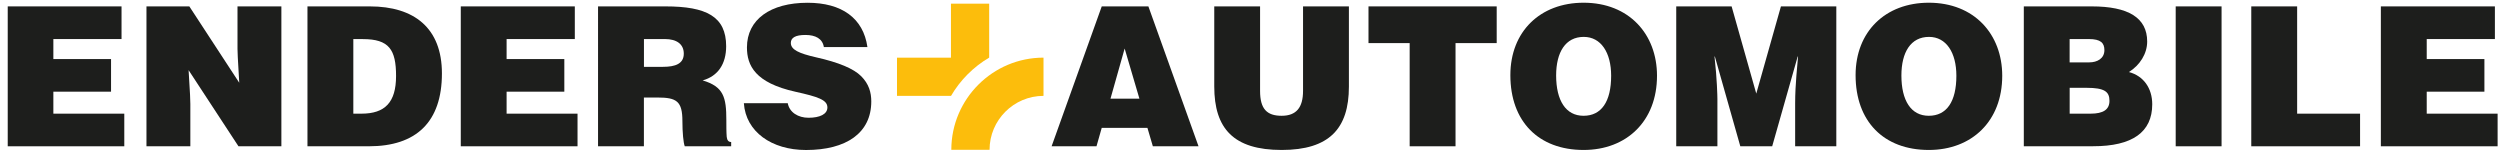 <?xml version="1.0" encoding="utf-8"?>
<!-- Generator: Adobe Illustrator 27.0.1, SVG Export Plug-In . SVG Version: 6.00 Build 0)  -->
<svg version="1.1" id="Ebene_1" xmlns="http://www.w3.org/2000/svg" xmlns:xlink="http://www.w3.org/1999/xlink" x="0px" y="0px"
	 viewBox="0 0 5434.8 327.6" style="enable-background:new 0 0 5434.8 327.6;" xml:space="preserve">
<style type="text/css">
	.st0{fill:#1D1E1C;}
	.st1{clip-path:url(#SVGID_00000078731963919214898270000005379004678831102084_);fill:#1D1E1C;}
	.st2{clip-path:url(#SVGID_00000080170010921321519200000016993423062787145114_);fill:#FCBD0C;}
	.st3{clip-path:url(#SVGID_00000067937397695848641110000002364402861418853282_);fill:#FCBD0C;}
</style>
<polygon class="st0" points="16.8,13.9 16.8,318 270.2,318 270.2,247.1 116,247.1 116,199.3 241.4,199.3 241.4,128.4 116,128.4 
	116,84.9 264.2,84.9 264.2,13.9 "/>
<g>
	<defs>
		<rect id="SVGID_1_" width="5434.8" height="327.6"/>
	</defs>
	<clipPath id="SVGID_00000092457774087729396080000000858178502662547599_">
		<use xlink:href="#SVGID_1_"  style="overflow:visible;"/>
	</clipPath>
	<path style="clip-path:url(#SVGID_00000092457774087729396080000000858178502662547599_);fill:#1D1E1C;" d="M411.6,13.9l108.5,166
		c-3.4-56.6-3.8-67.2-3.8-73.5V13.9h95.4V318h-93.3L410,152.5c3.4,54.1,3.8,65.5,3.8,73.5V318h-95.4V13.9H411.6z"/>
	<path style="clip-path:url(#SVGID_00000092457774087729396080000000858178502662547599_);fill:#1D1E1C;" d="M768.1,247.1h17.7
		c51.1,0,75.2-24.5,75.2-81.9c0-57.4-15.2-80.2-72.2-80.2h-20.7V247.1z M804,13.9c96.7,0,156.7,47.3,156.7,145.7
		c0,106-56.2,158.4-158.8,158.4H668.4V13.9H804z"/>
	<polygon style="clip-path:url(#SVGID_00000092457774087729396080000000858178502662547599_);fill:#1D1E1C;" points="1249.6,13.9 
		1249.6,84.9 1101.3,84.9 1101.3,128.4 1226.8,128.4 1226.8,199.3 1101.3,199.3 1101.3,247.1 1255.5,247.1 1255.5,318 1001.7,318 
		1001.7,13.9 	"/>
	<path style="clip-path:url(#SVGID_00000092457774087729396080000000858178502662547599_);fill:#1D1E1C;" d="M1441.3,145.3
		c27,0,45.2-6.8,45.2-28.7c0-20.7-15.6-31.7-41-31.7h-45.6v60.4H1441.3z M1446.8,13.9c88.7,0,131.8,22,131.8,86.6
		c0,38.4-17.7,65-51.1,74.3c45.6,13.5,51.5,36.7,51.5,86.2c0,11.4,0,27.5,0.8,36.3c0.8,7.6,3.8,11.4,9.7,11.4v9.3h-100.9
		c-3-8-5.1-29.6-5.1-54.9c0-43.1-12.7-51.1-54.1-51.1h-29.6v106h-99.7V13.9H1446.8z"/>
	<path style="clip-path:url(#SVGID_00000092457774087729396080000000858178502662547599_);fill:#1D1E1C;" d="M1791,102.2
		c-3-18.2-18.2-26.2-40.1-26.2c-21.5,0-31.7,5.9-31.7,17.3c0,14.8,17.7,22.8,54.9,31.3c49,11,81.5,24.5,98,41
		c16.9,16.9,22,35.5,22,54.9c0,68.8-54.5,105.6-141.9,105.6c-74.8,0-130.9-39.7-135.1-101.8h95.4c3.8,20.3,22.8,31.7,45.2,31.7
		c24.1,0,41-7.6,41-22.4c0-16.5-20.3-23.2-69.7-34.2c-87.4-19.4-105.2-57-105.2-96.3c0-60.8,51.1-97.1,131.8-97.1
		c74.3,0,121.2,33.4,130.1,96.3H1791z"/>
	<path style="clip-path:url(#SVGID_00000092457774087729396080000000858178502662547599_);fill:#1D1E1C;" d="M2414.1,214.5h62.9
		l-32.1-109L2414.1,214.5z M2496.5,13.9l109,304.1h-99.3l-11.8-40.1h-99.3l-11.4,40.1h-97.6l109-304.1H2496.5z"/>
	<path style="clip-path:url(#SVGID_00000092457774087729396080000000858178502662547599_);fill:#1D1E1C;" d="M2739.3,13.9v183.7
		c0,39.3,14.8,54.1,46.9,54.1c32.1,0,46.5-18.2,46.5-54.1V13.9h99.7v174.4c0,91.2-42.7,137.7-146.1,137.7
		c-104.7,0-146.6-46.5-146.6-138.1v-174H2739.3z"/>
	<polygon style="clip-path:url(#SVGID_00000092457774087729396080000000858178502662547599_);fill:#1D1E1C;" points="3253.7,13.9 
		3253.7,93.7 3164.2,93.7 3164.2,318 3064.5,318 3064.5,93.7 2975,93.7 2975,13.9 	"/>
	<path style="clip-path:url(#SVGID_00000092457774087729396080000000858178502662547599_);fill:#1D1E1C;" d="M3442.5,251.7
		c38.9,0,60-30.8,60-87c0-50.3-22-84.5-59.6-84.5c-39.7,0-60,33.4-60,84C3383,218.3,3403.7,251.7,3442.5,251.7 M3602.2,164.7
		c0,98.4-65.9,161.3-159.6,161.3c-98,0-159.2-62.1-159.2-162.6c0-95,65-157.5,159.2-157.5C3541.4,5.9,3602.2,74.3,3602.2,164.7"/>
	<path style="clip-path:url(#SVGID_00000092457774087729396080000000858178502662547599_);fill:#1D1E1C;" d="M3764.4,13.9
		l53.6,189.6l53.6-189.6H3992V318h-89.5v-92.9c0-43.1,5.1-84,6.3-102.2h-0.8L3852.6,318h-69.3L3728,122.9h-0.8
		c5.5,48.6,6.3,86.6,6.3,92.1v103H3644V13.9H3764.4z"/>
	<path style="clip-path:url(#SVGID_00000092457774087729396080000000858178502662547599_);fill:#1D1E1C;" d="M4193,251.7
		c38.9,0,60-30.8,60-87c0-50.3-22-84.5-59.5-84.5c-39.7,0-60,33.4-60,84C4133.5,218.3,4154.2,251.7,4193,251.7 M4352.7,164.7
		c0,98.4-65.9,161.3-159.6,161.3c-98,0-159.2-62.1-159.2-162.6c0-95,65-157.5,159.2-157.5C4291.8,5.9,4352.7,74.3,4352.7,164.7"/>
	<path style="clip-path:url(#SVGID_00000092457774087729396080000000858178502662547599_);fill:#1D1E1C;" d="M4544.8,247.1
		c27.5,0,41-8.9,41-27.9c0-19.9-10.6-28.3-49.8-28.3h-36.7v56.2H4544.8z M4541.9,135.6c17.3,0,32.9-8.4,32.9-26.6
		c0-15.6-8-24.1-33.8-24.1h-41.8v50.7H4541.9z M4547.4,13.9c79,0,120.4,24.5,120.4,76.4c0,26.6-16,51.5-39.7,66.3
		c31.7,8.4,50.7,35.1,50.7,70.1c0,60.8-43.5,91.2-128.4,91.2h-150.8V13.9H4547.4z"/>
	
		<rect x="4729.8" y="13.9" style="clip-path:url(#SVGID_00000092457774087729396080000000858178502662547599_);fill:#1D1E1C;" width="99.7" height="304.1"/>
	<polygon style="clip-path:url(#SVGID_00000092457774087729396080000000858178502662547599_);fill:#1D1E1C;" points="4993.8,13.9 
		4993.8,247.1 5130.6,247.1 5130.6,318 4894.1,318 4894.1,13.9 	"/>
	<polygon style="clip-path:url(#SVGID_00000092457774087729396080000000858178502662547599_);fill:#1D1E1C;" points="5423.7,13.9 
		5423.7,84.9 5275.5,84.9 5275.5,128.4 5400.9,128.4 5400.9,199.3 5275.5,199.3 5275.5,247.1 5429.6,247.1 5429.6,318 5175.8,318 
		5175.8,13.9 	"/>
</g>
<g>
	<defs>
		<path id="SVGID_00000035488805986564938840000011640971387186063277_" d="M2067.3,8v117.3h-117.3v83.1h117.3v0.3
			c20.1-34.5,48.8-63.2,83.1-83.5V8H2067.3z"/>
	</defs>
	<clipPath id="SVGID_00000143615692667976121310000005071216760436946102_">
		<use xlink:href="#SVGID_00000035488805986564938840000011640971387186063277_"  style="overflow:visible;"/>
	</clipPath>
	
		<rect x="1936" y="8" style="clip-path:url(#SVGID_00000143615692667976121310000005071216760436946102_);fill:#FCBD0C;" width="232.3" height="210.2"/>
</g>
<g>
	<defs>
		<path id="SVGID_00000171715605377419114630000015121907637982814598_" d="M2068.1,325.1v0.6h83.1c0-64.7,52.7-117.3,117.3-117.3
			v-83.1C2158.2,125.3,2068.4,214.9,2068.1,325.1"/>
	</defs>
	<clipPath id="SVGID_00000109717421171059074510000004600322631217496492_">
		<use xlink:href="#SVGID_00000171715605377419114630000015121907637982814598_"  style="overflow:visible;"/>
	</clipPath>
	
		<rect x="2056.3" y="108.3" style="clip-path:url(#SVGID_00000109717421171059074510000004600322631217496492_);fill:#FCBD0C;" width="225.3" height="233.1"/>
</g>
</svg>
